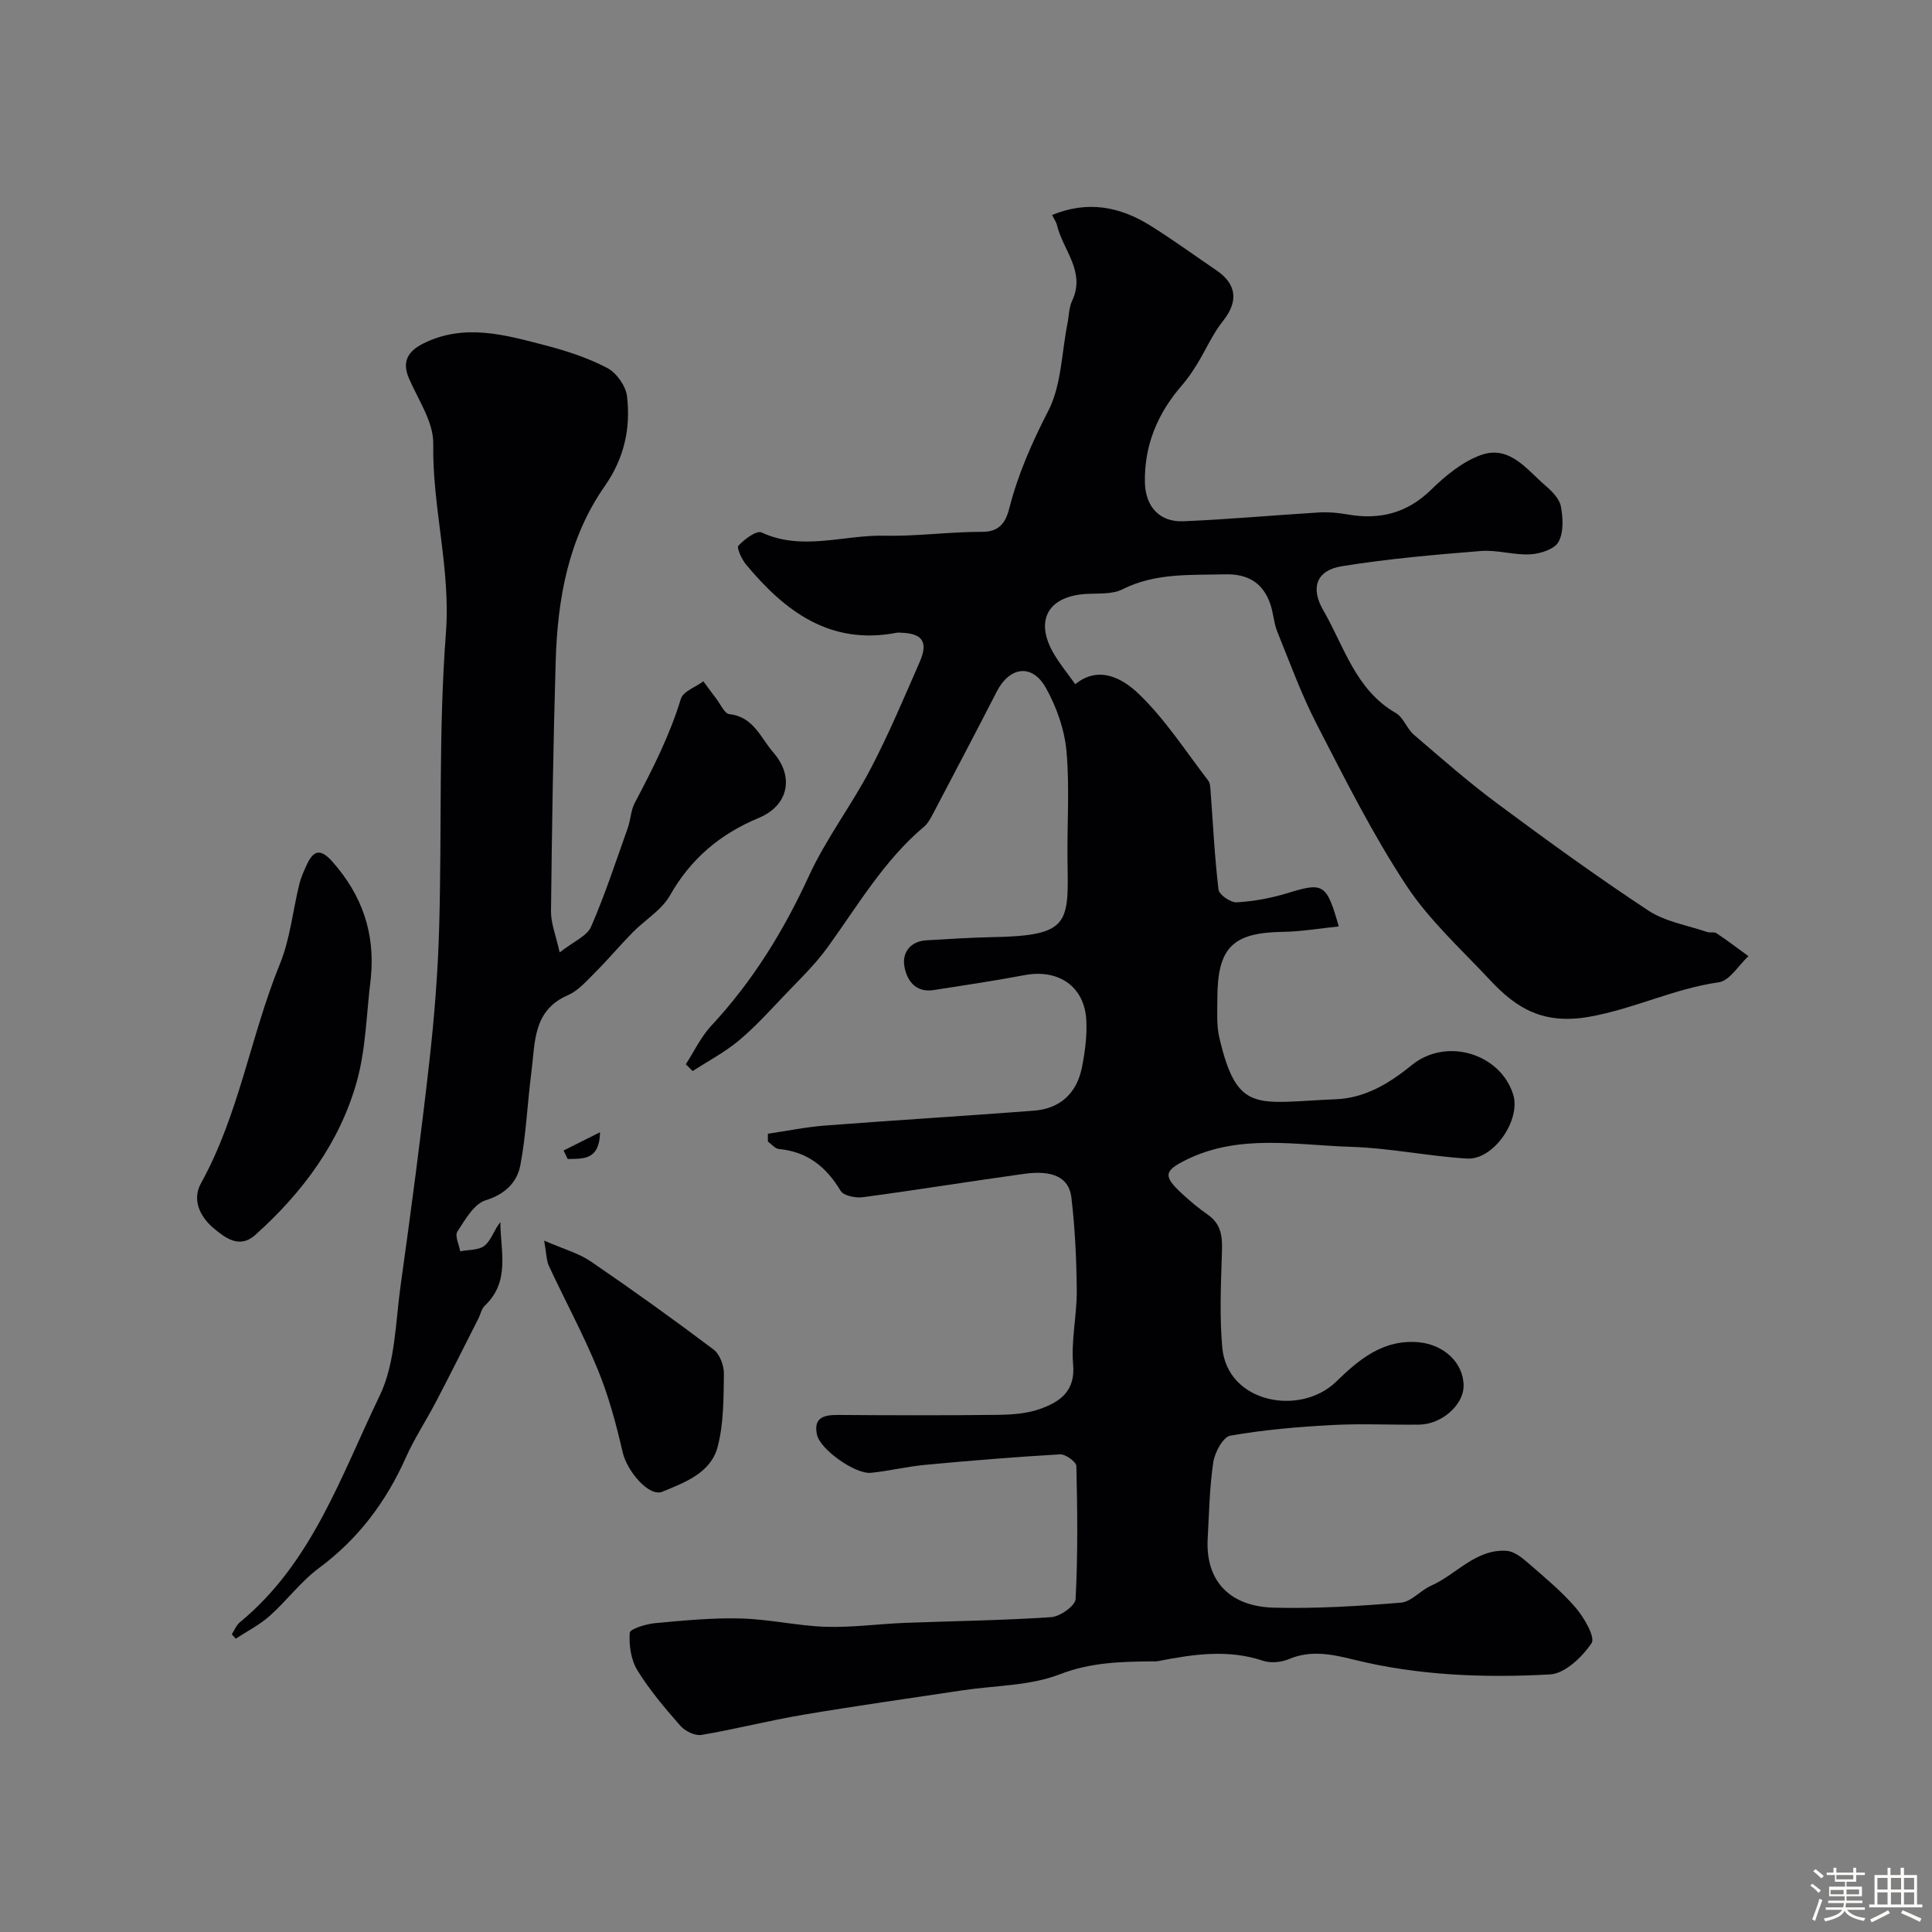 <svg enable-background="new 0 0 400 400" viewBox="0 0 400 400" xmlns="http://www.w3.org/2000/svg"><rect x="0" y="0" width="400" height="400" fill="#808080" stroke="none"/><path d="m374.8 390.4.4-.4c.7.5 1.3 1 1.8 1.4l-.5.5c-.5-.6-1.1-1.1-1.7-1.5zm1 7.3-.6-.3c.5-1.4 1.1-2.8 1.5-4.3.2.1.4.2.6.3-.5 1.3-1 2.8-1.5 4.3zm-.4-10.3.5-.4c.4.3 1 .8 1.7 1.4l-.5.5c-.5-.5-1.1-1-1.7-1.5zm2.5.3h1.7v-1h.6v1h3.5v-1h.6v1h1.8v.5h-1.8v1.4h-2v1h3.2v2h-3.2v.9h3.3v.5h-3.4c0 .3-.1.6-.1.9h4v.5h-3.7c.7.9 1.9 1.5 3.8 1.7-.1.2-.2.4-.3.6-2.1-.4-3.5-1.1-4-2.1-.4 1-1.8 1.7-4 2.2-.1-.2-.2-.4-.3-.6 2.1-.4 3.4-1 3.8-1.8h-3.4v-.5h3.6c.1-.3.1-.6.2-.9h-3.3v-.5h3.4c0-.3 0-.6 0-.9h-3.2v-2h3.3v-1h-2.1v-1.4h-1.7v-.5zm1.1 3.5v1h2.7c0-.3 0-.4 0-.4 0-.1 0-.2 0-.2 0-.1 0-.2 0-.3h-2.7zm1.2-3v.9h3.5v-.9zm4.7 3h-2.6v.6.4h2.6z" fill="#fcfbfa"/><path d="m393.6 386.7h.6v1.5h2.7v6.1h1.1v.6h-11v-.6h1.1v-6.1h2.7v-1.5h.6v1.5h2.1v-1.5zm-2.7 8.8.4.6c-1.2.6-2.5 1.3-3.8 1.9-.1-.2-.2-.4-.3-.6 1.2-.6 2.5-1.2 3.7-1.9zm-2.2-6.7v2.4h2.1v-2.4zm0 3v2.5h2.1v-2.5zm2.8-3v2.4h2.1v-2.4zm0 3v2.5h2.1v-2.5zm6 6.1c-1.4-.7-2.7-1.3-3.9-1.8l.3-.6c1.5.6 2.7 1.2 3.9 1.7zm-1.2-9.1h-2.1v2.4h2.1zm-2.1 3v2.5h2.1v-2.5z" fill="#fcfbfa"/><g fill="#010103"><path d="m158.98 234.73c3.92-.58 7.82-1.38 11.77-1.69 14.44-1.11 28.9-1.98 43.35-3.09 5.34-.41 8.84-3.59 9.9-8.94.63-3.19 1.08-6.52.91-9.75-.35-7.02-5.75-10.7-12.78-9.37-6.24 1.18-12.53 2.11-18.81 3.09-3.88.61-5.65-2.14-6.1-5.07-.42-2.75 1.32-5.04 4.57-5.23 4.61-.27 9.22-.57 13.83-.66 15.73-.3 15.62-2.8 15.4-15.47-.13-7.66.47-15.38-.21-22.98-.41-4.51-2.05-9.2-4.28-13.17-2.85-5.07-7.52-4.38-10.17.8-4.32 8.41-8.72 16.78-13.12 25.15-.53 1-1.09 2.1-1.92 2.8-8.32 7.01-13.71 16.32-19.97 24.97-2.63 3.65-5.95 6.81-9.07 10.09-3.03 3.19-6.01 6.48-9.38 9.28-2.9 2.41-6.31 4.2-9.5 6.26-.47-.47-.94-.94-1.41-1.41 1.74-2.68 3.13-5.67 5.27-7.97 8.57-9.2 14.99-19.64 20.24-31.06 3.52-7.66 8.76-14.52 12.69-22.02 3.78-7.21 6.95-14.76 10.22-22.23 1.81-4.13.58-5.92-3.8-6.06-.33-.01-.68-.06-1 .01-13.7 2.63-23.06-4.4-31.14-14.12-.9-1.09-2-3.46-1.59-3.91 1.24-1.33 3.76-3.22 4.79-2.74 8.45 3.91 16.97.48 25.41.67 6.75.16 13.52-.82 20.28-.8 3.71.02 4.92-2.18 5.6-4.86 1.82-7.12 4.71-13.65 8.09-20.22 2.71-5.28 2.74-11.95 3.95-18 .32-1.59.3-3.33.97-4.75 2.87-6.07-1.93-10.51-3.14-15.7-.14-.6-.55-1.15-1.01-2.07 7.36-3.02 13.99-1.74 20.24 2.13 4.71 2.92 9.19 6.22 13.79 9.33 4.27 2.89 4.53 6.51 1.37 10.47-2.17 2.71-3.57 6.02-5.41 9-.94 1.52-1.96 3.02-3.13 4.37-5.01 5.76-7.78 12.37-7.64 20.05.09 5.01 3.03 8.27 7.95 8.06 9.38-.38 18.74-1.26 28.11-1.82 1.95-.12 3.96.07 5.89.41 6.64 1.16 12.3-.23 17.3-5.11 2.98-2.91 6.5-5.82 10.33-7.19 5.95-2.13 9.5 3.05 13.4 6.38 1.34 1.14 2.86 2.7 3.15 4.28.44 2.39.59 5.37-.51 7.34-.84 1.51-3.76 2.44-5.81 2.56-3.39.19-6.87-.96-10.25-.69-9.64.77-19.29 1.62-28.83 3.16-5.11.83-6.55 4.35-3.81 9.09 4.34 7.51 6.68 16.49 15.02 21.29 1.58.91 2.28 3.23 3.74 4.49 5.7 4.89 11.35 9.86 17.38 14.33 10.22 7.59 20.54 15.07 31.17 22.08 3.51 2.31 8.07 3.04 12.17 4.44.61.21 1.46-.08 1.94.25 2.26 1.51 4.42 3.15 6.62 4.75-2.04 1.88-3.9 5.1-6.17 5.42-9.24 1.3-17.59 5.52-26.84 7.14-9.38 1.64-14.94-1.66-20.42-7.53-6.02-6.44-12.71-12.5-17.49-19.79-6.94-10.56-12.64-21.96-18.45-33.22-3.18-6.17-5.57-12.75-8.18-19.2-.72-1.78-.8-3.81-1.42-5.64-1.52-4.46-4.63-6.36-9.44-6.23-7.2.18-14.39-.32-21.19 3.1-2.05 1.03-4.78.83-7.21.94-8.17.37-11.1 5.45-6.99 12.43 1.24 2.1 2.8 4.01 4.42 6.28 4.98-4.05 9.94-1.07 13.14 2 5.49 5.27 9.71 11.86 14.39 17.95.42.54.43 1.46.49 2.21.51 6.8.83 13.61 1.64 20.37.13 1.06 2.51 2.7 3.77 2.63 3.54-.21 7.12-.87 10.52-1.91 7.41-2.27 8.07-2.03 10.61 6.9-3.99.41-7.76 1.06-11.53 1.12-10.47.15-13.62 3.23-13.61 13.93 0 2.65-.19 5.39.4 7.93 3.73 15.98 7.73 13.46 24.12 12.8 5.89-.23 10.89-3.12 15.66-7.02 7.28-5.96 18.47-2.36 21.07 6.05 1.63 5.28-4.08 13.6-9.59 13.25-8.01-.5-15.96-2.18-23.96-2.43-11.43-.35-23.13-2.74-34.13 2.68-4.68 2.3-4.81 3.4-.86 7.04 1.68 1.55 3.46 3.04 5.34 4.35 3.26 2.28 2.97 5.45 2.86 8.86-.2 6.18-.44 12.41.1 18.56 1.02 11.62 16.19 14.34 23.61 7.11 4.62-4.5 9.71-8.85 17.16-8.13 5.11.5 9.23 4.24 9.2 9.06-.02 3.91-4.53 7.92-9.17 7.98-6.03.08-12.07-.24-18.08.09-7.04.38-14.11.98-21.05 2.2-1.49.26-3.21 3.45-3.52 5.48-.78 5.2-.86 10.51-1.16 15.78-.51 9.02 4.77 14.12 13.69 14.35 8.77.23 17.58-.32 26.33-1.04 2.15-.18 4.04-2.55 6.23-3.51 5.26-2.32 9.21-7.62 15.61-7.22 1.47.09 3.04 1.27 4.25 2.32 3.48 3.02 7.08 5.98 10.07 9.45 1.76 2.05 4.11 6.13 3.3 7.34-1.94 2.88-5.51 6.31-8.59 6.48-13.66.75-27.34.24-40.77-3.09-4.37-1.08-8.78-2-13.31-.08-1.58.67-3.77.88-5.36.34-7.29-2.43-14.47-1.34-21.7.07-.48.09-1 .06-1.5.06-6.39.07-12.52.22-18.85 2.67-6.23 2.41-13.43 2.31-20.2 3.33-10.98 1.66-21.98 3.2-32.93 5.05-7.07 1.19-14.03 2.99-21.1 4.18-1.34.22-3.38-.8-4.35-1.9-3.2-3.64-6.37-7.38-8.9-11.49-1.33-2.15-1.75-5.18-1.58-7.75.05-.81 3.34-1.82 5.22-2 5.91-.55 11.87-1.13 17.79-.97 5.88.15 11.72 1.53 17.6 1.72 5.42.17 10.86-.59 16.3-.81 10.12-.39 20.26-.5 30.36-1.19 1.83-.12 4.97-2.35 5.04-3.74.48-9.16.38-18.35.16-27.53-.02-.88-2.25-2.5-3.37-2.43-9.35.53-18.7 1.31-28.03 2.18-3.73.35-7.4 1.27-11.13 1.64-3.25.32-10.5-4.82-11.17-7.88-.78-3.55 1.42-4.13 4.37-4.1 11.03.08 22.07.11 33.1-.02 2.92-.04 6-.25 8.7-1.22 4.08-1.46 7.35-3.61 6.86-9.22-.44-5.03.79-10.19.75-15.29-.05-6.43-.36-12.9-1.11-19.28-.49-4.16-3.87-5.71-9.77-4.89-11.15 1.54-22.26 3.35-33.42 4.84-1.5.2-3.99-.31-4.6-1.34-2.97-4.96-6.89-8.09-12.77-8.64-.8-.08-1.52-1.01-2.27-1.54-.02-.53-.01-1.08-.01-1.62z"/><path d="m115.87 197.19c2.9-2.29 5.66-3.38 6.5-5.31 2.9-6.67 5.17-13.62 7.61-20.48.6-1.68.62-3.61 1.43-5.15 3.69-6.98 7.24-13.96 9.56-21.57.47-1.54 3.05-2.43 4.66-3.62.89 1.2 1.75 2.42 2.67 3.6.87 1.13 1.7 3.09 2.71 3.2 5.01.53 6.5 4.95 9.1 7.93 4.39 5.04 3.12 11-3.01 13.55-8.03 3.34-14.07 8.44-18.4 16.06-1.72 3.03-5.16 5.05-7.71 7.64-2.63 2.68-5.05 5.57-7.71 8.23-1.76 1.76-3.53 3.83-5.72 4.78-7.28 3.16-6.74 9.8-7.53 15.83-.85 6.47-1.08 13.04-2.31 19.42-.68 3.48-3.11 5.94-7.16 7.2-2.43.75-4.26 4.03-5.87 6.49-.56.87.35 2.69.59 4.08 1.72-.35 3.85-.2 5.06-1.18 1.38-1.13 1.94-3.26 3.26-4.86-.01 5.96 2.12 12.25-3.24 17.31-.67.63-.86 1.75-1.3 2.62-2.92 5.75-5.79 11.53-8.78 17.24-2.03 3.89-4.47 7.57-6.25 11.56-4.1 9.19-9.87 16.88-18.03 22.92-3.76 2.79-6.64 6.74-10.17 9.88-2.09 1.86-4.66 3.16-7.02 4.71-.27-.3-.54-.61-.82-.91.55-.84.94-1.89 1.69-2.5 14.96-12.31 20.92-30.33 28.91-46.85 3.27-6.77 3.28-15.2 4.36-22.93 2.15-15.37 4.19-30.76 5.93-46.18 1.05-9.31 1.79-18.69 2.05-28.06.57-20.25-.15-40.58 1.39-60.75 1.02-13.36-2.84-26.04-2.62-39.2.08-4.51-3.13-9.13-5.05-13.6-1.51-3.52-.07-5.62 2.91-7.13 8.51-4.29 17-1.84 25.39.35 4.38 1.14 8.8 2.59 12.78 4.68 1.92 1.01 3.84 3.73 4.09 5.87.78 6.63-.58 12.81-4.62 18.6-7.55 10.8-9.77 23.36-10.15 36.24-.51 17.25-.78 34.52-.97 51.78-.03 2.46 1 4.92 1.79 8.51z"/><path d="m76.77 202.55c-.91 7.14-.98 14.52-2.9 21.38-3.55 12.69-11.26 23.01-21.05 31.78-3.29 2.94-6.31.42-8.33-1.2-2.71-2.17-4.96-5.79-2.86-9.57 7.89-14.26 10.25-30.48 16.33-45.38 2.11-5.19 2.66-11.01 4.01-16.51.35-1.41.96-2.76 1.58-4.09 1.44-3.12 2.96-3.17 5.3-.53 6.13 6.95 8.86 14.79 7.92 24.12z"/><path d="m112.66 256.86c4.02 1.75 7.14 2.59 9.66 4.31 8.61 5.88 17.09 11.96 25.42 18.24 1.29.97 2.17 3.35 2.14 5.06-.08 5.06-.03 10.29-1.31 15.12-1.42 5.36-6.76 7.33-11.45 9.26-2.75 1.13-7.31-4.26-8.21-8.2-1.33-5.78-2.89-11.59-5.13-17.06-3-7.32-6.79-14.31-10.13-21.48-.52-1.1-.49-2.44-.99-5.25z"/><path d="m116.68 238.2c2.52-1.26 5.03-2.52 7.55-3.78-.1 5.82-3.51 5.48-6.7 5.54-.28-.58-.56-1.17-.85-1.76z"/></g></svg>